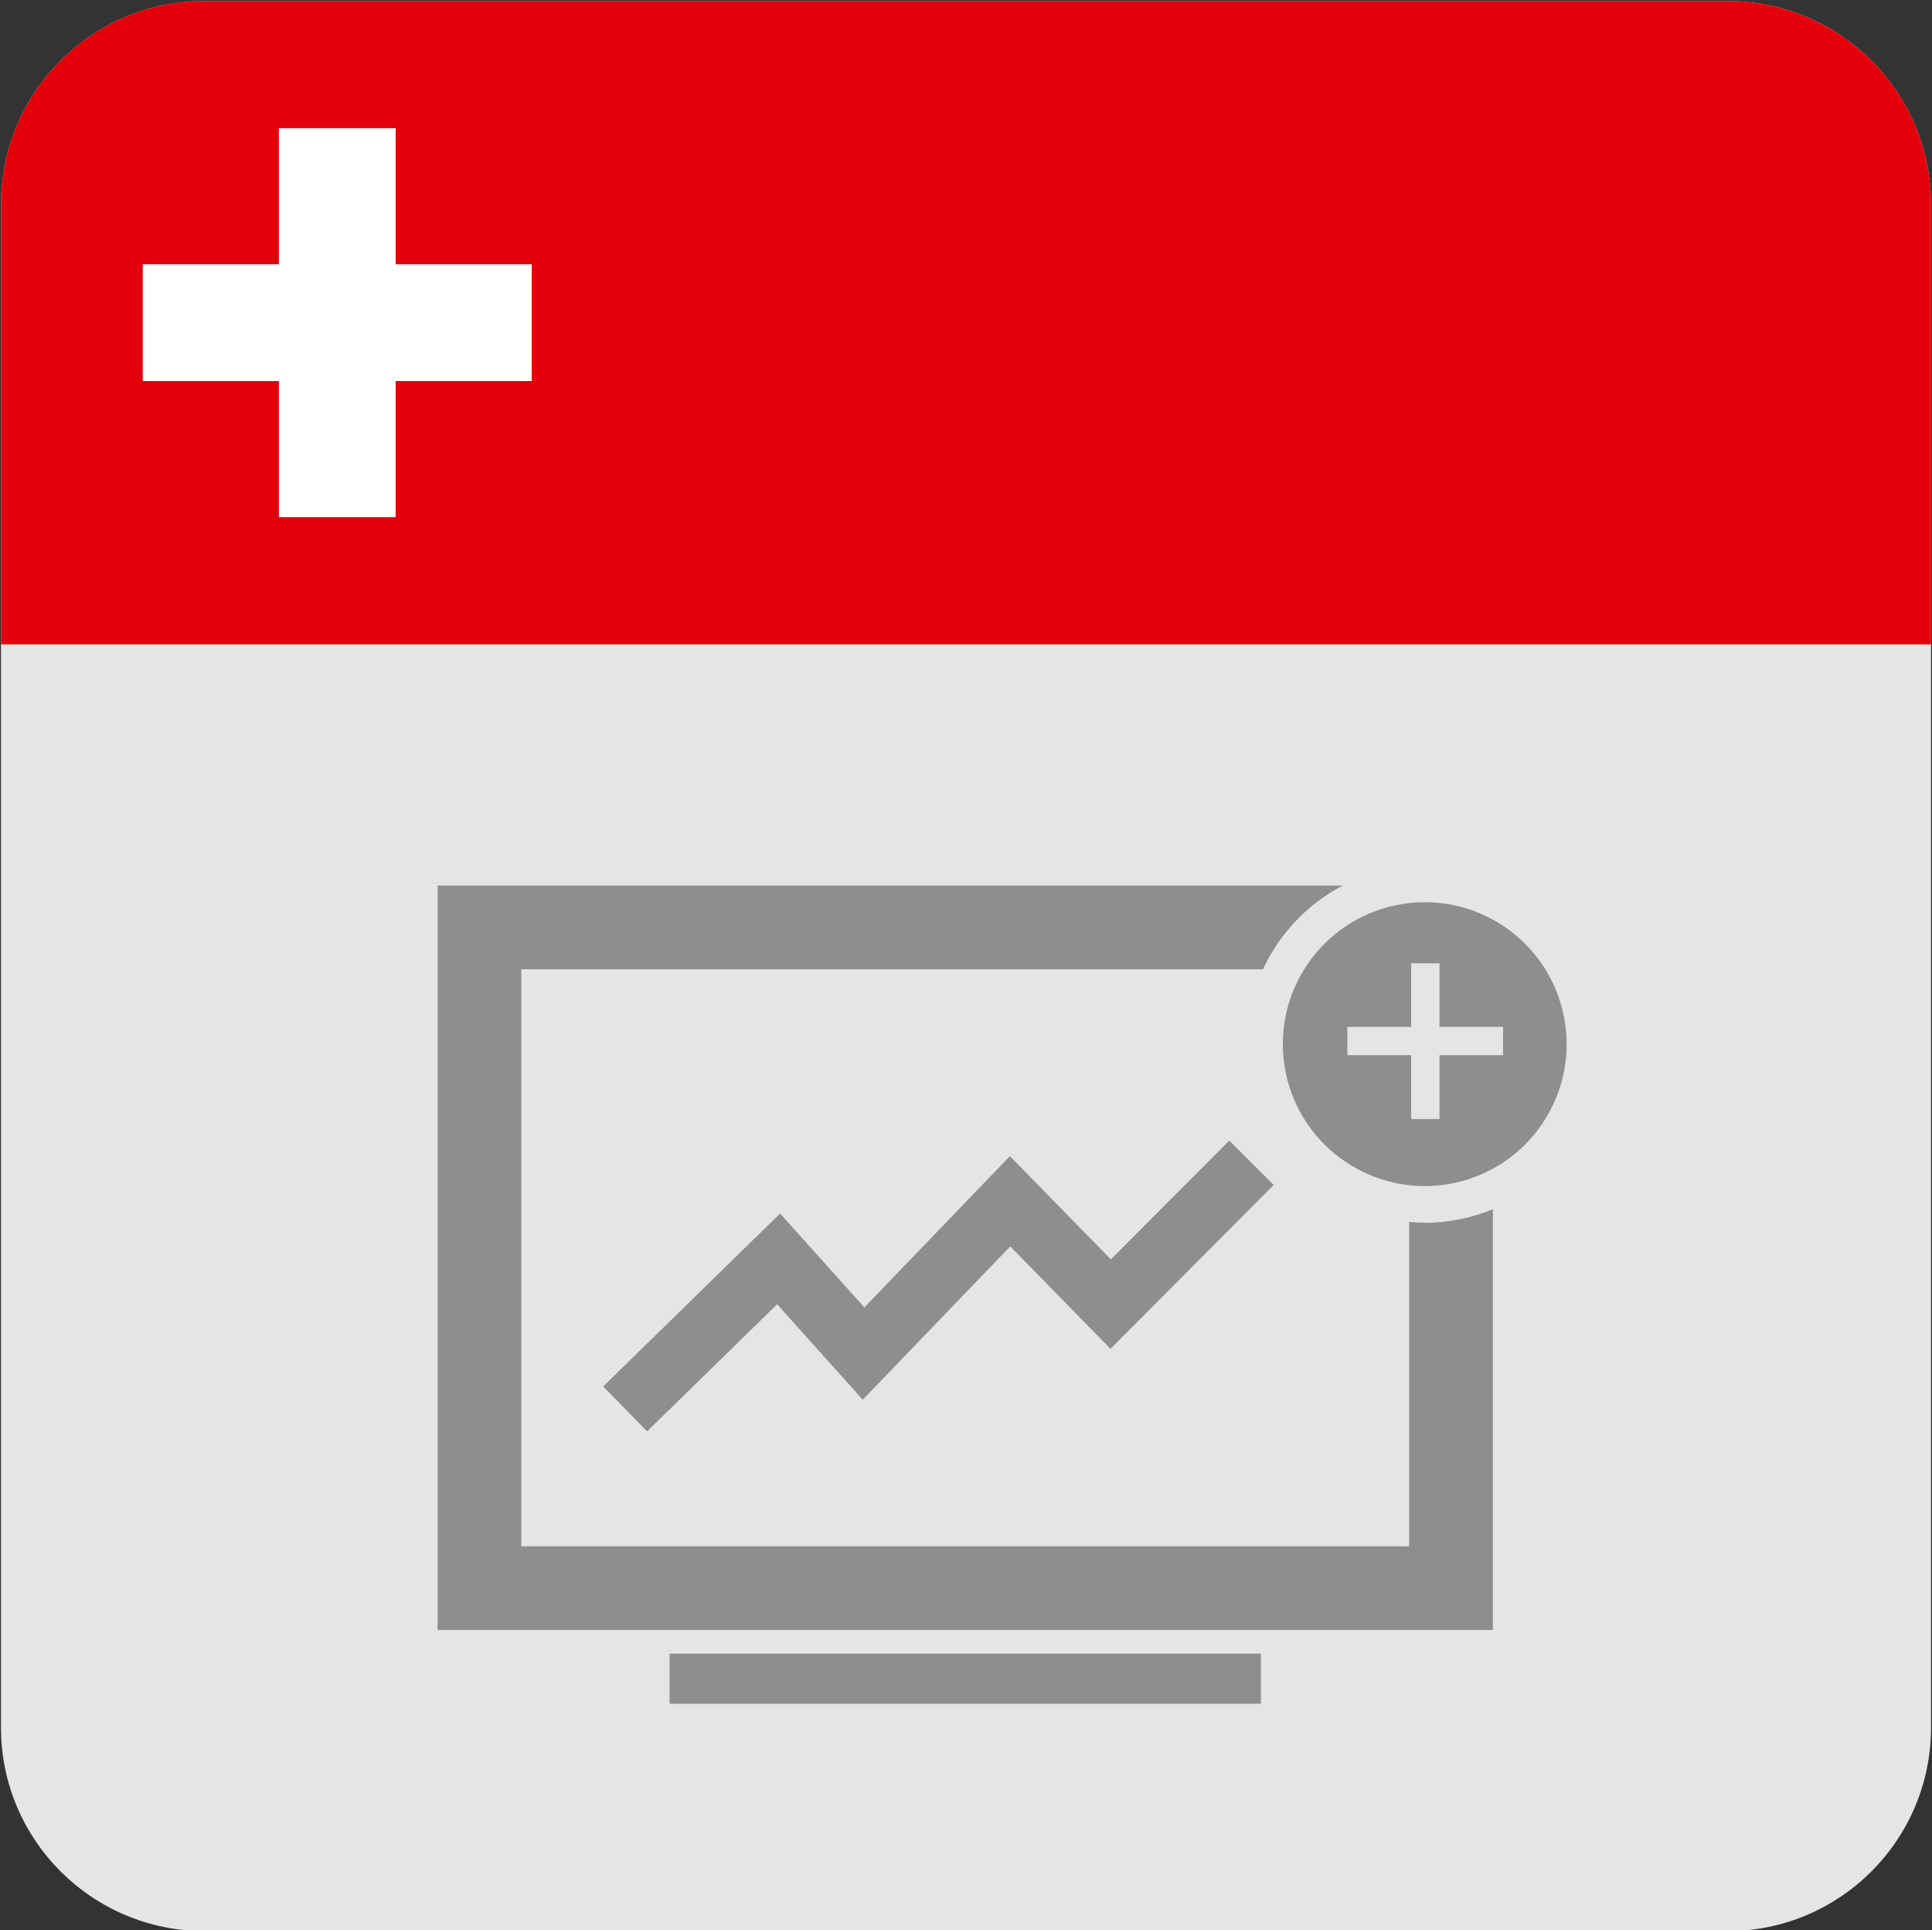<?xml version="1.0" encoding="UTF-8"?><svg id="Calque_1" xmlns="http://www.w3.org/2000/svg" viewBox="0 0 77.79 77.71"><rect x="0" y="0" width="77.79" height="77.71" fill="#333333" stroke="none"/><defs><style>.cls-1{fill:none;stroke:#8e8e8e;stroke-miterlimit:10;stroke-width:2.53px;}.cls-2{fill:#fff;}.cls-3{fill:#e5e5e6;}.cls-4{fill:#8e8e8e;}.cls-5{fill:#e3000b;}</style></defs><path class="cls-3" d="M8.24,.04h61.32c4.52,0,8.19,3.67,8.19,8.19v61.32c0,4.52-3.67,8.19-8.19,8.19H8.24C3.71,77.74,.04,74.07,.04,69.55V8.23C.04,3.71,3.71,.04,8.24,.04Z"/><g><path class="cls-5" d="M.04,8.23V25.94H77.75V8.23C77.75,3.71,74.08,.04,69.55,.04H8.24C3.71,.04,.04,3.71,.04,8.23Z"/><polygon class="cls-2" points="21.41 10.64 21.41 15.34 15.93 15.34 15.93 20.82 11.23 20.82 11.23 15.34 5.75 15.34 5.75 10.64 11.23 10.64 11.23 5.16 15.93 5.16 15.93 10.64 21.41 10.64"/></g><g><g><path class="cls-4" d="M17.62,65.62v-29.97H60.11v29.97H17.62Zm39.12-3.37v-23.23H20.99v23.23H56.74Z"/><path class="cls-4" d="M59.69,65.2H18.05v-29.12H59.69v29.12Zm-39.12-2.52H57.17v-24.08H20.57v24.08Z"/><rect class="cls-4" x="26.96" y="66.57" width="23.81" height="2.02"/></g><g><path class="cls-3" d="M57.36,49.22c-3.42,0-6.38-2.44-7.04-5.8-.76-3.89,1.78-7.67,5.66-8.44,.46-.09,.93-.13,1.39-.13,3.42,0,6.38,2.44,7.04,5.8,.37,1.88-.01,3.8-1.08,5.39-1.07,1.59-2.7,2.68-4.58,3.05-.46,.09-.93,.14-1.39,.14h0Z"/><path class="cls-4" d="M62.97,40.93c-.61-3.1-3.61-5.11-6.71-4.5-3.09,.61-5.11,3.61-4.5,6.71,.61,3.09,3.62,5.11,6.71,4.5,3.1-.61,5.11-3.61,4.5-6.71Z"/><polygon class="cls-3" points="60.52 41.34 57.96 41.34 57.96 38.78 56.82 38.78 56.82 41.34 54.25 41.34 54.25 42.48 56.82 42.48 56.82 45.05 57.96 45.05 57.96 42.48 60.52 42.48 60.52 41.34"/></g></g><polyline class="cls-1" points="25.17 56.72 31.35 50.68 34.77 54.49 40.67 48.36 44.72 52.5 50.39 46.81"/></svg>